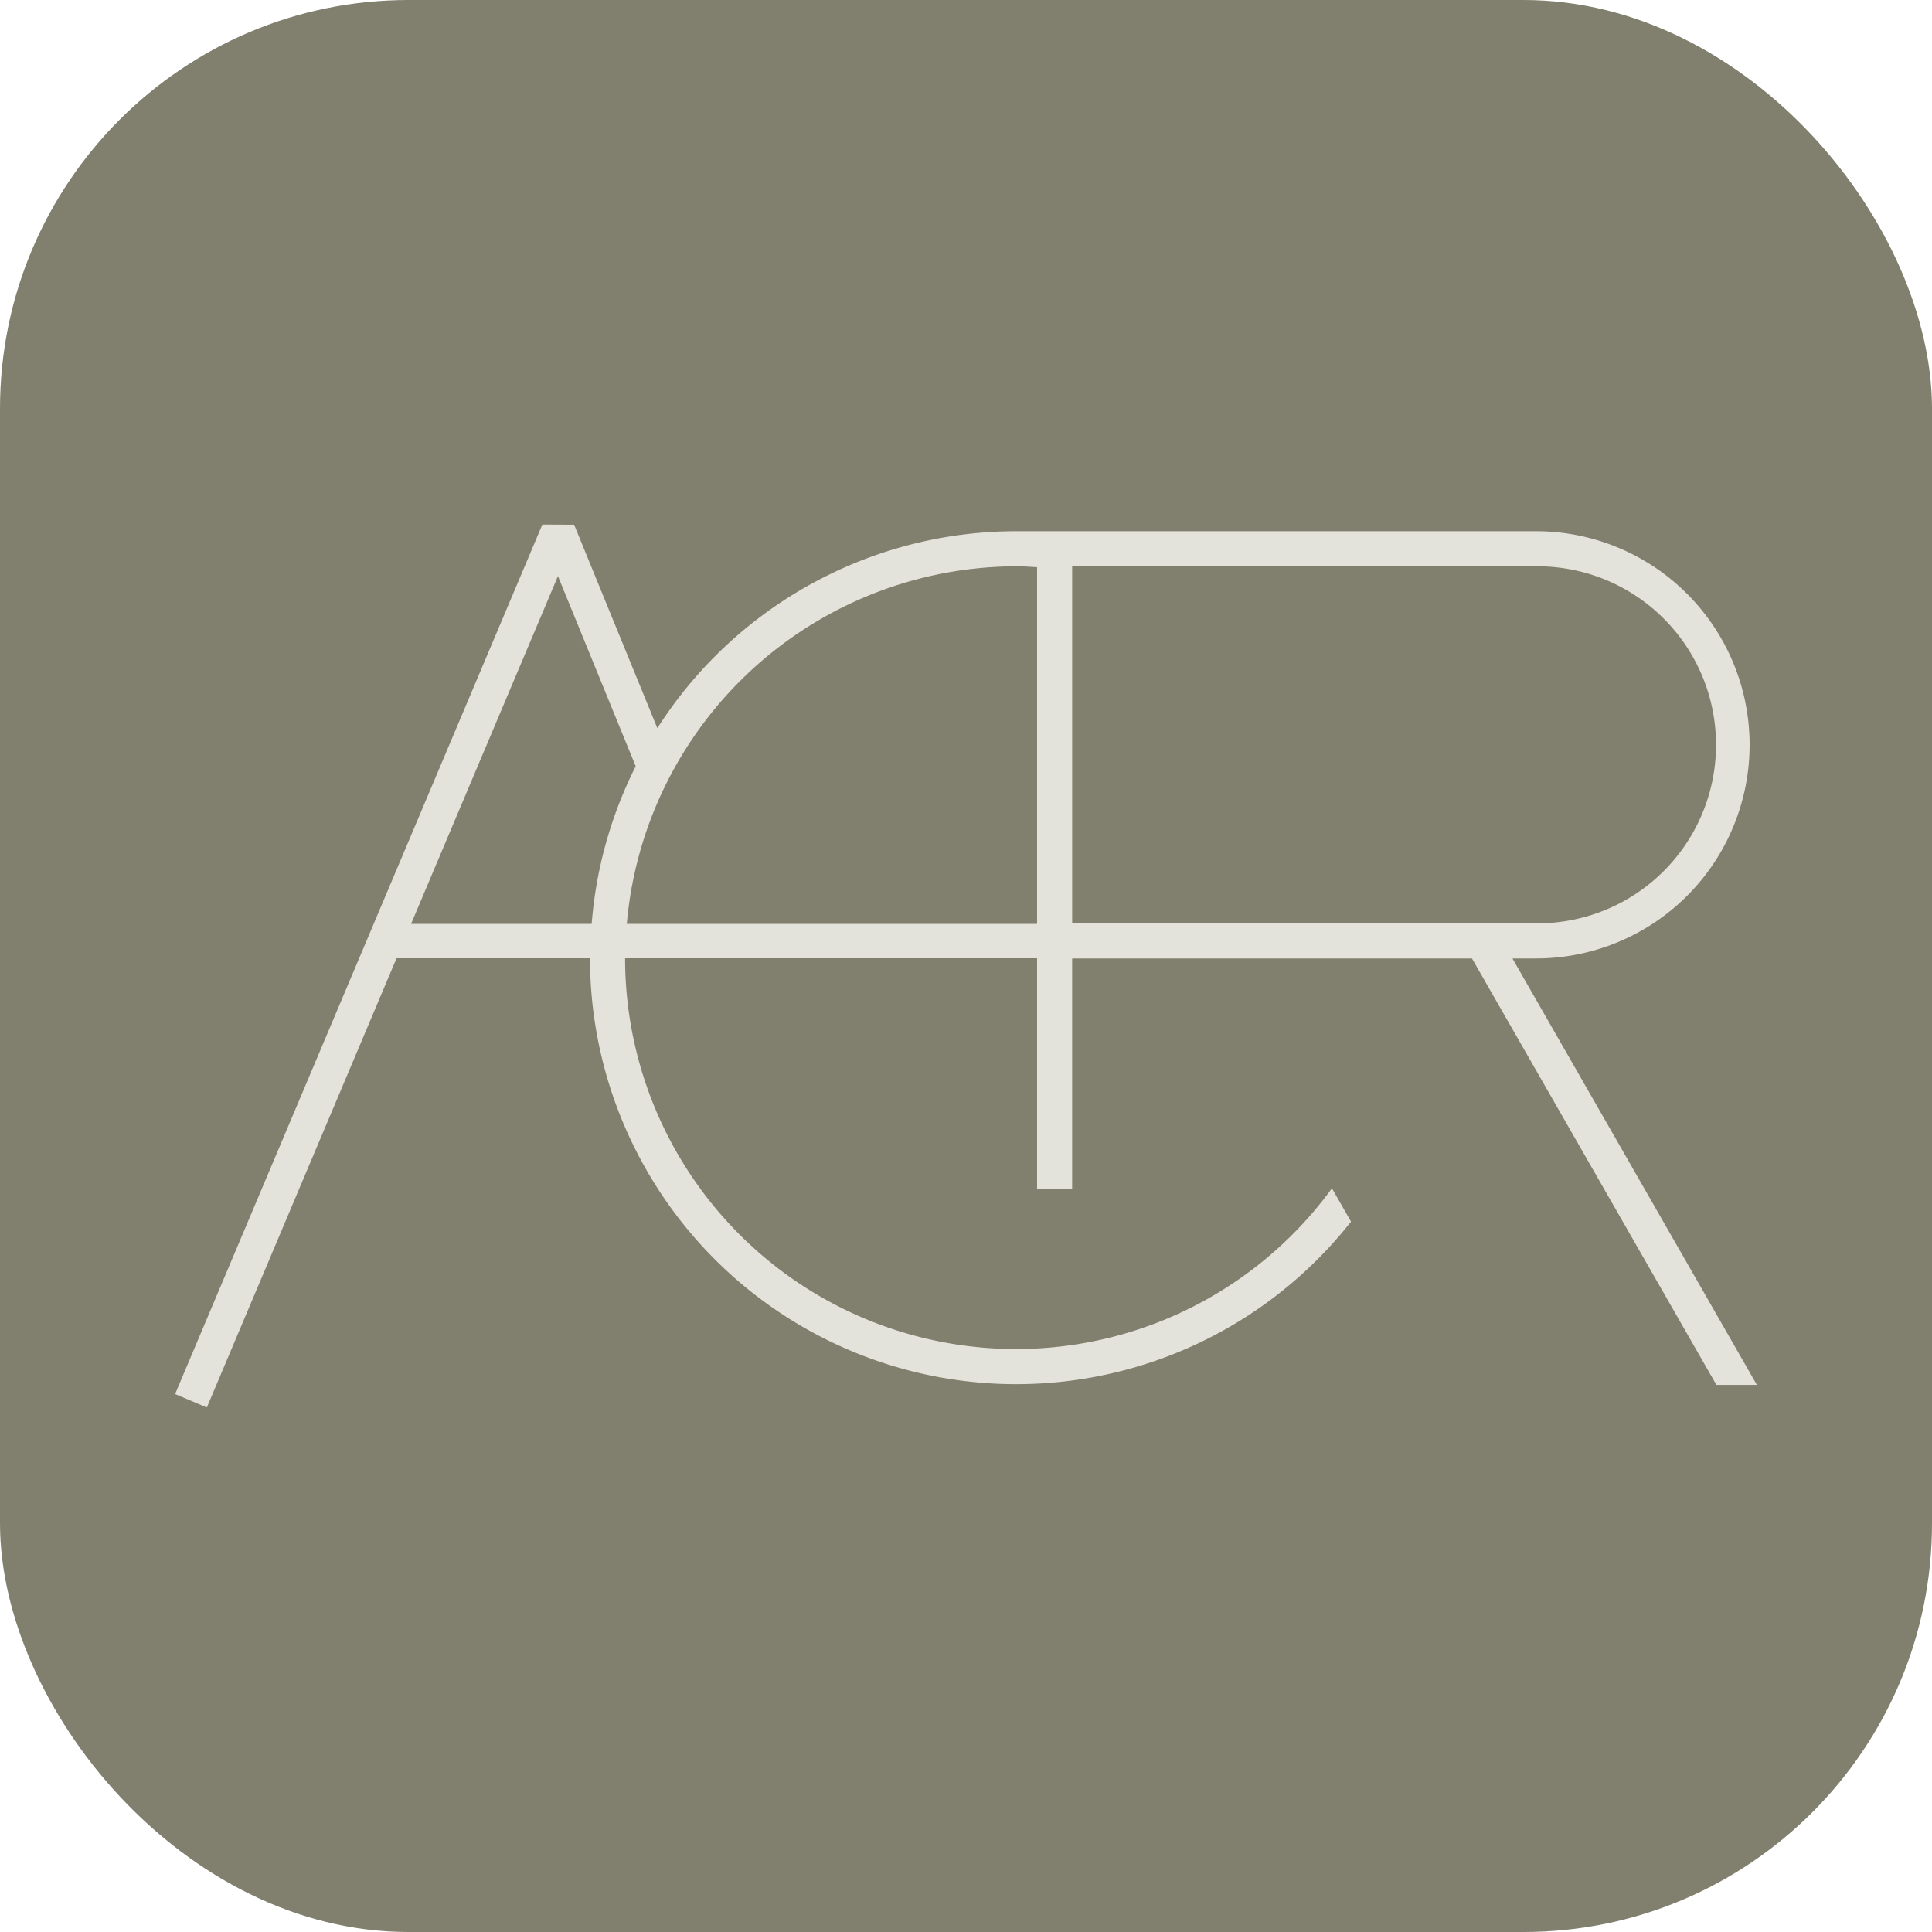 <svg xmlns="http://www.w3.org/2000/svg" xmlns:xlink="http://www.w3.org/1999/xlink" id="Group_187" data-name="Group 187" width="146.587" height="146.587" viewBox="0 0 146.587 146.587"><defs><clipPath id="clip-path"><rect id="Rectangle_72" data-name="Rectangle 72" width="146.587" height="146.587" fill="none"></rect></clipPath></defs><rect id="Rectangle_71" data-name="Rectangle 71" width="146.587" height="146.587" rx="31" fill="#81806e"></rect><g id="Group_186" data-name="Group 186"><g id="Group_185" data-name="Group 185" clip-path="url(#clip-path)"><path id="Path_232" data-name="Path 232" d="M114.753,72.721h1.787a16.208,16.208,0,1,0,0-32.416H77.12A32.307,32.307,0,0,0,49.875,55.251l-6.314-15.44L41.149,39.8,13.286,105.773l2.408,1.016L30.087,72.707H44.765a32.335,32.335,0,0,0,57.741,19.982l-1.448-2.527a29.658,29.658,0,0,1-53.63-17.455H78.686V90.179h2.661V72.721h30.335l18.547,32.356H133.3ZM77.12,42.968c.528,0,1.047.035,1.566.069V70.1H47.556A29.72,29.72,0,0,1,77.12,42.968m-34.787.742,5.9,14.431A32.122,32.122,0,0,0,44.892,70.1H31.19ZM81.349,70.057V42.968H116.54a13.545,13.545,0,1,1,0,27.089Z" fill="#e3e3db"></path></g></g></svg>